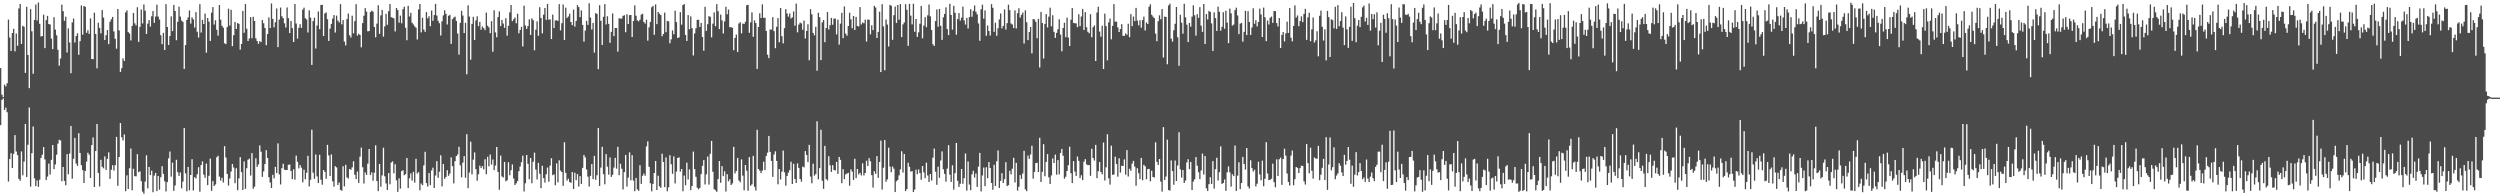 <svg xmlns="http://www.w3.org/2000/svg" width="1920" height="150"><path d="M0 52.252h1v43.874H0zM1 72.645h1v4.109H1zM2 74.550h1v1.000H2zM3 64.980h1v19.520H3zM4 66.373h1v16.305H4zM5 63.882h1v22.345H5zM6 14.991h1v124.416H6zM7 28.803h1v93.385H7zM8 39.175h1v78.503H8zM9 25.359h1v103.735H9zM10 22.095h1v96.076H10zM11 39.440h1v64.340H11zM12 25.706h1v90.695H12zM13 35.148h1v83.997H13zM14 6.478h1v130.885H14zM15 3.119h1v135.697H15zM16 33.750h1v82.560H16zM17 19.824h1v114.841H17zM18 20.605h1v103.514H18zM19 55.960h1v39.202H19zM20 5.235h1v130.708H20zM21 42.205h1v68.968H21zM22 67.703h1v14.858H22zM23 7.000h1v136.285H23zM24 24.087h1v93.554H24zM25 56.642h1v40.459H25zM26 15.352h1v121.585H26zM27 3.489h1v139.448H27zM28 15.707h1v122.911H28zM29 1.967h1v141.535H29zM30 18.271h1v119.721H30zM31 28.019h1v93.267H31zM32 27.703h1v91.135H32zM33 11.270h1v101.694H33zM34 36.968h1v85.508H34zM35 15.462h1v122.854H35zM36 12.178h1v123.433H36zM37 18.444h1v107.186H37zM38 18.853h1v115.185H38zM39 29.664h1v93.064H39zM40 37.719h1v73.686H40zM41 13.186h1v116.724H41zM42 22.753h1v103.533H42zM43 27.140h1v91.670H43zM44 38.254h1v72.068H44zM45 50.421h1v56.949H45zM46 44.946h1v62.956H46zM47 3.544h1v135.660H47zM48 8.622h1v119.589H48zM49 16.000h1v122.934H49zM50 12.832h1v129.461H50zM51 40.279h1v78.080H51zM52 21.792h1v112.055H52zM53 32.608h1v85.348H53zM54 56.213h1v40.498H54zM55 17.207h1v120.023H55zM56 14.212h1v107.688H56zM57 32.655h1v73.218H57zM58 27.707h1v97.928H58zM59 25.591h1v101.784H59zM60 42.078h1v60.217H60zM61 31.651h1v85.876H61zM62 4.131h1v122.718H62zM63 26.602h1v104.019H63zM64 4.589h1v135.932H64zM65 5.244h1v126.065H65zM66 25.203h1v98.894H66zM67 23.213h1v94.072H67zM68 26.029h1v92.810H68zM69 14.139h1v122.508H69zM70 45.288h1v66.154H70zM71 45.423h1v60.147H71zM72 9.731h1v133.892H72zM73 26.133h1v89.911H73zM74 52.462h1v42.752H74zM75 17.443h1v115.363H75zM76 21.422h1v121.714H76zM77 25.639h1v97.074H77zM78 7.709h1v120.377H78zM79 13.465h1v115.802H79zM80 30.741h1v89.376H80zM81 27.022h1v103.439H81zM82 23.037h1v98.939H82zM83 33.908h1v83.077H83zM84 16.696h1v120.673H84zM85 14.727h1v115.635H85zM86 13.019h1v113.861H86zM87 24.168h1v106.811H87zM88 29.779h1v97.055H88zM89 37.377h1v67.734H89zM90 6.918h1v135.790H90zM91 23.326h1v97.282H91zM92 55.257h1v39.246H92zM93 52.383h1v53.016H93zM94 44.807h1v63.023H94zM95 46.797h1v56.474H95zM96 9.515h1v137.339H96zM97 7.978h1v126.660H97zM98 24.660h1v120.505H98zM99 25.758h1v103.467H99zM100 31.075h1v82.975H100zM101 19.847h1v126.285H101zM102 9.919h1v119.720H102zM103 17.930h1v117.381H103zM104 19.528h1v115.895H104zM105 5.556h1v112.846H105zM106 32.155h1v100.074H106zM107 20.622h1v110.975H107zM108 7.285h1v131.833H108zM109 18.001h1v129.164H109zM110 3.435h1v145.333H110zM111 8.186h1v131.289H111zM112 26.043h1v93.277H112zM113 18.180h1v126.442H113zM114 15.435h1v112.776H114zM115 20.434h1v114.041H115zM116 12.531h1v118.561H116zM117 8.517h1v139.129H117zM118 17.491h1v117.353H118zM119 12.721h1v120.074H119zM120 3.570h1v143.195H120zM121 12.765h1v122.410H121zM122 14.982h1v130.707H122zM123 27.084h1v109.072H123zM124 33.962h1v93.679H124zM125 25.240h1v108.300H125zM126 38.411h1v100.829H126zM127 3.155h1v143.889H127zM128 20.751h1v119.109H128zM129 34.526h1v87.097H129zM130 27.705h1v88.658H130zM131 12.588h1v123.081H131zM132 23.929h1v100.980H132zM133 3.788h1v142.796H133zM134 8.445h1v133.970H134zM135 30.878h1v91.862H135zM136 16.743h1v115.439H136zM137 5.099h1v129.992H137zM138 12.772h1v119.668H138zM139 15.791h1v128.887H139zM140 16.793h1v122.671H140zM141 52.942h1v45.332H141zM142 34.622h1v98.508H142zM143 15.347h1v131.550H143zM144 13.416h1v114.769H144zM145 8.035h1v138.157H145zM146 18.150h1v116.272H146zM147 13.292h1v108.959H147zM148 14.826h1v131.458H148zM149 21.158h1v114.930H149zM150 9.366h1v127.652H150zM151 24.387h1v109.450H151zM152 28.834h1v99.588H152zM153 3.227h1v144.041H153zM154 25.009h1v101.785H154zM155 15.260h1v108.679H155zM156 18.425h1v115.710H156zM157 10.454h1v126.093H157zM158 40.474h1v85.184H158zM159 13.807h1v128.384H159zM160 16.617h1v118.403H160zM161 31.432h1v90.375H161zM162 9.711h1v136.820H162zM163 5.421h1v133.697H163zM164 18.854h1v123.997H164zM165 15.567h1v126.087H165zM166 22.879h1v97.907H166zM167 27.400h1v92.239H167zM168 3.859h1v131.753H168zM169 15.114h1v123.513H169zM170 19.766h1v116.807H170zM171 21.255h1v118.923H171zM172 33.203h1v79.070H172zM173 33.834h1v87.098H173zM174 20.774h1v112.800H174zM175 6.651h1v135.864H175zM176 19.601h1v117.461H176zM177 7.530h1v124.181H177zM178 35.412h1v90.554H178zM179 27.058h1v101.626H179zM180 16.849h1v123.854H180zM181 22.281h1v106.934H181zM182 17.720h1v128.336H182zM183 18.332h1v118.695H183zM184 38.085h1v82.593H184zM185 33.763h1v98.431H185zM186 8.416h1v137.461H186zM187 25.162h1v98.790H187zM188 3.099h1v141.920H188zM189 22.069h1v107.147H189zM190 31.512h1v91.239H190zM191 29.535h1v92.340H191zM192 13.185h1v121.616H192zM193 29.332h1v88.209H193zM194 12.894h1v132.071H194zM195 16.152h1v127.208H195zM196 29.427h1v92.176H196zM197 31.480h1v96.676H197zM198 33.696h1v92.585H198zM199 31.585h1v80.128H199zM200 32.341h1v84.188H200zM201 15.436h1v120.376H201zM202 17.850h1v113.803H202zM203 21.478h1v104.539H203zM204 34.722h1v80.611H204zM205 26.137h1v95.187H205zM206 13.372h1v122.700H206zM207 21.551h1v118.559H207zM208 2.678h1v141.691H208zM209 14.488h1v119.777H209zM210 21.010h1v116.002H210zM211 17.036h1v111.093H211zM212 6.525h1v126.377H212zM213 36.201h1v73.946H213zM214 15.076h1v118.884H214zM215 5.809h1v135.876H215zM216 12.482h1v116.696H216zM217 13.965h1v111.785H217zM218 17.906h1v112.369H218zM219 21.149h1v109.523H219zM220 5.730h1v124.837H220zM221 13.980h1v112.584H221zM222 25.407h1v100.889H222zM223 16.080h1v115.236H223zM224 21.583h1v115.986H224zM225 32.234h1v97.793H225zM226 3.060h1v134.915H226zM227 18.084h1v101.403H227zM228 29.665h1v94.616H228zM229 21.376h1v107.943H229zM230 18.580h1v108.264H230zM231 21.407h1v107.351H231zM232 7.449h1v132.571H232zM233 5.890h1v124.452H233zM234 14.047h1v123.612H234zM235 15.026h1v117.637H235zM236 24.910h1v94.726H236zM237 7.933h1v135.251H237zM238 13.519h1v124.572H238zM239 49.850h1v49.788H239zM240 16.194h1v116.441H240zM241 13.553h1v123.743H241zM242 37.299h1v81.348H242zM243 19.588h1v115.865H243zM244 8.809h1v131.786H244zM245 22.433h1v96.468H245zM246 3.802h1v134.232H246zM247 3.750h1v138.129H247zM248 27.605h1v102.930H248zM249 10.282h1v121.687H249zM250 9.568h1v127.737H250zM251 14.756h1v96.516H251zM252 31.453h1v87.909H252zM253 21.965h1v113.232H253zM254 18.307h1v100.314H254zM255 14.289h1v124.981H255zM256 11.548h1v131.782H256zM257 24.971h1v102.658H257zM258 11.964h1v116.617H258zM259 15.822h1v126.288H259zM260 17.240h1v122.947H260zM261 3.166h1v142.638H261zM262 18.704h1v127.794H262zM263 15.401h1v112.275H263zM264 31.948h1v111.205H264zM265 34.888h1v91.680H265zM266 14.635h1v121.591H266zM267 10.383h1v126.761H267zM268 27.062h1v102.713H268zM269 28.780h1v101.651H269zM270 12.014h1v116.541H270zM271 25.590h1v98.303H271zM272 16.220h1v118.031H272zM273 3.206h1v134.364H273zM274 27.336h1v104.450H274zM275 25.913h1v114.574H275zM276 26.821h1v93.554H276zM277 36.371h1v76.988H277zM278 17.755h1v110.693H278zM279 12.098h1v128.876H279zM280 6.268h1v126.164H280zM281 8.926h1v125.412H281zM282 24.085h1v101.610H282zM283 23.877h1v90.563H283zM284 9.299h1v125.131H284zM285 8.217h1v124.192H285zM286 8.935h1v129.863H286zM287 20.754h1v111.887H287zM288 28.634h1v82.968H288zM289 18.106h1v120.947H289zM290 4.027h1v142.746H290zM291 26.073h1v99.855H291zM292 11.801h1v131.600H292zM293 7.645h1v127.079H293zM294 28.123h1v85.325H294zM295 20.286h1v115.111H295zM296 10.645h1v130.257H296zM297 19.036h1v126.836H297zM298 8.556h1v124.336H298zM299 3.044h1v138.525H299zM300 13.191h1v111.621H300zM301 13.572h1v110.402H301zM302 14.138h1v118.936H302zM303 24.155h1v102.003H303zM304 6.082h1v132.411H304zM305 7.733h1v139.635H305zM306 17.427h1v119.564H306zM307 11.978h1v132.891H307zM308 17.854h1v113.556H308zM309 7.045h1v123.741H309zM310 5.132h1v129.459H310zM311 21.285h1v112.467H311zM312 30.946h1v90.397H312zM313 4.430h1v140.079H313zM314 12.651h1v124.309H314zM315 9.817h1v123.400H315zM316 17.428h1v121.251H316zM317 18.795h1v113.190H317zM318 20.205h1v120.022H318zM319 21.297h1v100.671H319zM320 30.286h1v102.947H320zM321 7.220h1v125.041H321zM322 3.076h1v143.076H322zM323 24.883h1v116.083H323zM324 13.635h1v128.581H324zM325 22.669h1v104.335H325zM326 24.496h1v92.081H326zM327 9.252h1v131.400H327zM328 14.113h1v129.154H328zM329 12.514h1v120.396H329zM330 20.127h1v122.007H330zM331 8.104h1v122.819H331zM332 15.911h1v112.858H332zM333 11.562h1v132.820H333zM334 2.987h1v131.816H334zM335 11.944h1v111.832H335zM336 15.946h1v120.609H336zM337 17.815h1v114.067H337zM338 27.290h1v92.005H338zM339 16.313h1v126.857H339zM340 11.846h1v114.052H340zM341 7.881h1v129.421H341zM342 10.657h1v125.235H342zM343 18.783h1v111.944H343zM344 12.154h1v122.847H344zM345 11.399h1v121.913H345zM346 33.687h1v87.191H346zM347 14.733h1v112.877H347zM348 13.504h1v127.369H348zM349 12.726h1v111.070H349zM350 16.078h1v103.777H350zM351 25.731h1v92.904H351zM352 41.959h1v70.801H352zM353 17.514h1v109.407H353zM354 8.309h1v127.903H354zM355 11.934h1v112.920H355zM356 25.378h1v94.515H356zM357 17.502h1v118.983H357zM358 57.055h1v46.008H358zM359 4.110h1v140.450H359zM360 12.770h1v119.740H360zM361 45.843h1v62.976H361zM362 18.319h1v115.634H362zM363 12.886h1v109.746H363zM364 30.691h1v86.420H364zM365 15.642h1v114.295H365zM366 12.561h1v126.200H366zM367 20.094h1v113.724H367zM368 16.862h1v110.358H368zM369 22.842h1v106.213H369zM370 20.347h1v107.175H370zM371 21.575h1v108.521H371zM372 23.166h1v99.150H372zM373 9.694h1v124.018H373zM374 19.755h1v100.684H374zM375 21.060h1v106.681H375zM376 25.488h1v93.168H376zM377 16.279h1v110.110H377zM378 39.723h1v82.735H378zM379 7.899h1v122.753H379zM380 24.863h1v102.278H380zM381 28.601h1v84.270H381zM382 13.115h1v118.941H382zM383 8.768h1v136.936H383zM384 20.049h1v99.436H384zM385 15.286h1v120.220H385zM386 18.084h1v118.195H386zM387 21.405h1v102.975H387zM388 13.963h1v125.262H388zM389 27.375h1v111.124H389zM390 19.877h1v104.718H390zM391 9.495h1v125.132H391zM392 3.817h1v126.935H392zM393 16.248h1v110.041H393zM394 14.805h1v122.325H394zM395 13.492h1v128.602H395zM396 17.845h1v122.952H396zM397 10.533h1v128.505H397zM398 25.550h1v105.932H398zM399 23.012h1v104.892H399zM400 20.581h1v103.971H400zM401 35.685h1v83.883H401zM402 4.342h1v142.707H402zM403 19.535h1v121.205H403zM404 22.175h1v96.888H404zM405 20.016h1v105.761H405zM406 14.839h1v122.830H406zM407 26.813h1v94.550H407zM408 14.091h1v126.650H408zM409 15.538h1v108.730H409zM410 38.627h1v78.610H410zM411 22.763h1v107.481H411zM412 16.414h1v121.429H412zM413 27.515h1v97.543H413zM414 5.504h1v127.942H414zM415 13.773h1v130.739H415zM416 25.640h1v101.718H416zM417 11.259h1v125.552H417zM418 6.105h1v134.141H418zM419 15.272h1v118.567H419zM420 3.020h1v125.655H420zM421 15.115h1v124.475H421zM422 14.834h1v112.362H422zM423 29.983h1v91.584H423zM424 11.199h1v123.360H424zM425 21.539h1v112.409H425zM426 15.760h1v126.449H426zM427 15.509h1v109.983H427zM428 16.071h1v123.984H428zM429 3.154h1v119.998H429zM430 23.317h1v107.642H430zM431 17.821h1v114.339H431zM432 3.406h1v139.346H432zM433 30.691h1v78.551H433zM434 5.888h1v126.845H434zM435 13.751h1v124.930H435zM436 12.659h1v124.534H436zM437 10.499h1v129.268H437zM438 16.902h1v123.516H438zM439 19.283h1v112.854H439zM440 7.370h1v137.793H440zM441 20.442h1v112.199H441zM442 16.023h1v122.368H442zM443 3.923h1v129.822H443zM444 5.475h1v137.797H444zM445 13.136h1v122.127H445zM446 8.011h1v133.229H446zM447 19.115h1v109.809H447zM448 31.990h1v86.995H448zM449 23.456h1v97.428H449zM450 16.027h1v114.178H450zM451 19.098h1v116.588H451zM452 2.522h1v140.711H452zM453 13.482h1v121.602H453zM454 22.659h1v103.397H454zM455 17.611h1v119.958H455zM456 40.378h1v79.352H456zM457 10.069h1v127.996H457zM458 10.682h1v123.922H458zM459 53.093h1v45.256H459zM460 4.012h1v138.780H460zM461 15.967h1v112.774H461zM462 34.569h1v78.161H462zM463 12.878h1v120.905H463zM464 3.166h1v138.400H464zM465 18.770h1v99.582H465zM466 12.478h1v115.532H466zM467 18.313h1v115.814H467zM468 32.855h1v88.089H468zM469 24.422h1v111.409H469zM470 10.330h1v123.926H470zM471 27.771h1v100.963H471zM472 21.447h1v99.810H472zM473 21.534h1v108.020H473zM474 39.635h1v73.104H474zM475 13.996h1v120.571H475zM476 14.318h1v111.440H476zM477 14.210h1v115.387H477zM478 12.168h1v133.324H478zM479 11.664h1v120.542H479zM480 24.719h1v94.248H480zM481 10.959h1v132.305H481zM482 18.508h1v117.950H482zM483 11.602h1v105.456H483zM484 11.511h1v126.988H484zM485 28.423h1v90.760H485zM486 16.140h1v122.537H486zM487 4.140h1v142.725H487zM488 12.086h1v124.542H488zM489 15.642h1v129.808H489zM490 16.364h1v130.232H490zM491 15.106h1v111.770H491zM492 11.213h1v130.018H492zM493 10.558h1v124.439H493zM494 16.816h1v116.511H494zM495 18.127h1v116.849H495zM496 15.119h1v97.295H496zM497 31.226h1v77.343H497zM498 20.957h1v107.149H498zM499 16.782h1v123.974H499zM500 5.594h1v141.365H500zM501 4.451h1v136.798H501zM502 26.705h1v106.173H502zM503 3.354h1v120.281H503zM504 18.524h1v127.414H504zM505 9.191h1v125.757H505zM506 10.491h1v132.611H506zM507 11.589h1v132.629H507zM508 27.858h1v90.231H508zM509 26.113h1v98.325H509zM510 9.663h1v134.078H510zM511 24.740h1v96.147H511zM512 16.041h1v130.848H512zM513 16.423h1v127.458H513zM514 33.205h1v86.007H514zM515 30.214h1v95.909H515zM516 23.332h1v110.170H516zM517 26.303h1v93.798H517zM518 8.172h1v132.733H518zM519 16.985h1v114.763H519zM520 29.200h1v92.139H520zM521 28.686h1v92.161H521zM522 9.322h1v122.479H522zM523 18.932h1v110.842H523zM524 3.818h1v143.066H524zM525 3.123h1v131.662H525zM526 26.809h1v115.484H526zM527 31.445h1v93.466H527zM528 11.556h1v126.288H528zM529 22.442h1v107.648H529zM530 12.576h1v133.458H530zM531 21.650h1v121.242H531zM532 42.620h1v73.806H532zM533 25.724h1v104.106H533zM534 21.725h1v114.059H534zM535 15.242h1v128.886H535zM536 15.178h1v130.212H536zM537 20.677h1v123.623H537zM538 17.680h1v116.036H538zM539 28.352h1v99.052H539zM540 38.939h1v84.051H540zM541 5.239h1v136.443H541zM542 23.742h1v110.139H542zM543 18.598h1v101.643H543zM544 12.366h1v129.407H544zM545 12.889h1v105.209H545zM546 28.660h1v79.552H546zM547 18.185h1v113.744H547zM548 9.545h1v135.722H548zM549 20.132h1v126.068H549zM550 3.153h1v144.131H550zM551 8.611h1v128.987H551zM552 22.299h1v101.403H552zM553 11.228h1v129.143H553zM554 15.685h1v111.884H554zM555 25.708h1v109.543H555zM556 16.442h1v115.158H556zM557 5.240h1v141.879H557zM558 10.973h1v122.798H558zM559 7.339h1v131.929H559zM560 20.840h1v116.850H560zM561 20.878h1v121.197H561zM562 21.347h1v119.520H562zM563 38.553h1v74.247H563zM564 29.144h1v104.092H564zM565 26.546h1v104.805H565zM566 39.886h1v81.421H566zM567 18.067h1v120.529H567zM568 17.041h1v122.954H568zM569 25.662h1v96.780H569zM570 18.092h1v116.778H570zM571 18.462h1v127.676H571zM572 16.702h1v110.038H572zM573 4.008h1v127.118H573zM574 3.730h1v142.731H574zM575 25.174h1v95.520H575zM576 17.225h1v125.382H576zM577 9.486h1v132.075H577zM578 28.239h1v91.485H578zM579 15.678h1v127.761H579zM580 17.691h1v128.702H580zM581 52.965h1v46.652H581zM582 20.760h1v109.014H582zM583 10.250h1v120.848H583zM584 13.822h1v119.123H584zM585 3.329h1v127.642H585zM586 13.659h1v110.554H586zM587 13.687h1v116.918H587zM588 23.775h1v95.968H588zM589 41.963h1v75.300H589zM590 44.656h1v59.757H590zM591 22.660h1v94.006H591zM592 22.722h1v100.869H592zM593 13.166h1v122.659H593zM594 23.897h1v94.742H594zM595 37.013h1v79.187H595zM596 20.590h1v102.994H596zM597 13.878h1v127.684H597zM598 32.440h1v97.364H598zM599 6.210h1v131.617H599zM600 27.786h1v103.989H600zM601 33.257h1v82.419H601zM602 21.625h1v110.654H602zM603 6.989h1v135.618H603zM604 10.363h1v124.774H604zM605 12.802h1v119.822H605zM606 10.321h1v120.352H606zM607 14.210h1v109.976H607zM608 13.321h1v127.987H608zM609 8.784h1v117.019H609zM610 19.696h1v117.761H610zM611 2.759h1v137.768H611zM612 24.850h1v100.632H612zM613 18.903h1v110.089H613zM614 17.347h1v120.109H614zM615 17.945h1v121.548H615zM616 22.851h1v105.111H616zM617 15.802h1v112.755H617zM618 29.548h1v86.508H618zM619 23.760h1v95.219H619zM620 18.621h1v105.876H620zM621 46.294h1v64.965H621zM622 7.047h1v128.524H622zM623 10.994h1v129.765H623zM624 25.305h1v100.391H624zM625 27.115h1v107.793H625zM626 20.579h1v113.114H626zM627 54.316h1v38.793H627zM628 9.846h1v127.828H628zM629 13.189h1v115.925H629zM630 46.204h1v53.440H630zM631 17.223h1v121.600H631zM632 15.409h1v129.621H632zM633 32.410h1v79.592H633zM634 21.495h1v116.014H634zM635 9.259h1v129.301H635zM636 22.699h1v97.292H636zM637 19.333h1v107.570H637zM638 13.716h1v118.256H638zM639 19.005h1v107.884H639zM640 14.287h1v116.249H640zM641 14.269h1v116.664H641zM642 26.440h1v97.928H642zM643 15.119h1v118.434H643zM644 34.255h1v86.290H644zM645 18.173h1v104.595H645zM646 9.834h1v130.869H646zM647 29.309h1v100.652H647zM648 4.981h1v132.592H648zM649 25.799h1v108.091H649zM650 27.443h1v105.844H650zM651 19.957h1v112.751H651zM652 9.787h1v132.876H652zM653 14.850h1v115.224H653zM654 21.654h1v110.193H654zM655 12.220h1v125.983H655zM656 23.044h1v98.924H656zM657 12.956h1v123.875H657zM658 19.948h1v109.839H658zM659 20.317h1v113.666H659zM660 5.421h1v127.298H660zM661 18.789h1v115.968H661zM662 17.265h1v108.193H662zM663 17.925h1v116.808H663zM664 15.101h1v117.755H664zM665 31.874h1v91.544H665zM666 15.015h1v112.541H666zM667 15.175h1v106.254H667zM668 26.359h1v97.555H668zM669 19.401h1v115.169H669zM670 23.117h1v120.936H670zM671 4.512h1v127.039H671zM672 5.810h1v127.684H672zM673 29.176h1v90.759H673zM674 24.523h1v112.009H674zM675 8.954h1v115.456H675zM676 55.357h1v52.622H676zM677 3.218h1v142.325H677zM678 20.269h1v108.539H678zM679 53.967h1v53.603H679zM680 15.017h1v124.600H680zM681 18.919h1v118.884H681zM682 35.694h1v77.718H682zM683 3.713h1v124.274H683zM684 4.419h1v127.838H684zM685 30.577h1v97.313H685zM686 11.682h1v117.852H686zM687 5.076h1v142.411H687zM688 17.614h1v121.600H688zM689 3.856h1v134.342H689zM690 15.134h1v119.571H690zM691 3.167h1v126.945H691zM692 28.486h1v87.677H692zM693 18.763h1v113.721H693zM694 17.188h1v101.108H694zM695 3.248h1v143.477H695zM696 7.524h1v137.726H696zM697 35.189h1v89.784H697zM698 2.993h1v125.125H698zM699 12.031h1v119.778H699zM700 18.732h1v112.711H700zM701 2.922h1v144.601H701zM702 24.426h1v121.134H702zM703 14.588h1v115.703H703zM704 28.361h1v105.439H704zM705 24.844h1v105.297H705zM706 18.215h1v114.719H706zM707 4.558h1v133.465H707zM708 29.429h1v98.067H708zM709 19.674h1v112.752H709zM710 13.173h1v123.681H710zM711 20.889h1v104.027H711zM712 11.797h1v122.986H712zM713 3.502h1v136.256H713zM714 12.526h1v121.112H714zM715 23.111h1v115.528H715zM716 34.062h1v87.012H716zM717 35.282h1v78.816H717zM718 16.195h1v115.660H718zM719 7.286h1v134.642H719zM720 20.543h1v107.460H720zM721 6.836h1v129.691H721zM722 19.807h1v103.416H722zM723 30.596h1v85.702H723zM724 13.332h1v116.663H724zM725 10.687h1v122.851H725zM726 5.686h1v133.829H726zM727 22.299h1v107.185H727zM728 26.933h1v84.547H728zM729 2.947h1v131.186H729zM730 11.455h1v128.279H730zM731 22.735h1v104.177H731zM732 4.461h1v141.162H732zM733 9.830h1v123.193H733zM734 26.678h1v83.169H734zM735 14.658h1v124.180H735zM736 10.023h1v133.523H736zM737 15.841h1v125.274H737zM738 13.515h1v116.296H738zM739 5.085h1v136.016H739zM740 15.657h1v121.130H740zM741 18.889h1v98.993H741zM742 13.699h1v132.695H742zM743 21.840h1v102.185H743zM744 13.085h1v128.654H744zM745 7.078h1v139.026H745zM746 12.870h1v121.073H746zM747 8.325h1v122.841H747zM748 4.235h1v132.177H748zM749 9.007h1v124.213H749zM750 11.026h1v132.505H750zM751 18.037h1v109.967H751zM752 31.342h1v86.052H752zM753 7.191h1v139.862H753zM754 3.656h1v131.103H754zM755 14.319h1v114.359H755zM756 7.978h1v135.047H756zM757 27.500h1v100.942H757zM758 19.552h1v117.281H758zM759 23.790h1v100.621H759zM760 27.268h1v101.786H760zM761 3.159h1v137.375H761zM762 5.971h1v139.727H762zM763 24.467h1v102.106H763zM764 17.483h1v125.384H764zM765 27.432h1v96.485H765zM766 21.683h1v93.861H766zM767 14.910h1v129.480H767zM768 10.350h1v128.572H768zM769 21.754h1v111.255H769zM770 19.885h1v120.650H770zM771 7.286h1v130.271H771zM772 22.661h1v101.917H772zM773 17.786h1v125.101H773zM774 3.582h1v138.579H774zM775 7.789h1v123.382H775zM776 18.075h1v115.879H776zM777 18.815h1v110.792H777zM778 21.482h1v99.684H778zM779 7.935h1v132.202H779zM780 21.883h1v103.213H780zM781 10.124h1v136.278H781zM782 6.362h1v137.107H782zM783 13.527h1v120.981H783zM784 11.376h1v126.022H784zM785 9.637h1v123.631H785zM786 33.418h1v82.408H786zM787 7.890h1v137.558H787zM788 17.043h1v129.799H788zM789 30.816h1v88.663H789zM790 24.623h1v97.393H790zM791 20.729h1v97.886H791zM792 41.028h1v70.903H792zM793 14.657h1v122.546H793zM794 14.927h1v117.057H794zM795 16.758h1v108.550H795zM796 29.388h1v95.638H796zM797 14.499h1v117.658H797zM798 51.795h1v54.060H798zM799 9.092h1v130.697H799zM800 17.679h1v114.278H800zM801 44.955h1v65.771H801zM802 18.374h1v117.016H802zM803 10.785h1v113.559H803zM804 21.101h1v97.268H804zM805 12.812h1v123.403H805zM806 5.889h1v135.447H806zM807 20.242h1v114.445H807zM808 11.719h1v109.976H808zM809 24.427h1v100.774H809zM810 29.068h1v89.683H810zM811 25.263h1v108.886H811zM812 22.482h1v100.507H812zM813 14.820h1v119.120H813zM814 26.514h1v90.986H814zM815 39.355h1v75.047H815zM816 21.516h1v98.075H816zM817 17.444h1v119.798H817zM818 28.531h1v107.179H818zM819 13.521h1v117.807H819zM820 28.810h1v98.039H820zM821 35.352h1v77.339H821zM822 15.147h1v117.933H822zM823 6.204h1v134.394H823zM824 17.586h1v106.142H824zM825 17.858h1v113.916H825zM826 17.986h1v117.064H826zM827 20.877h1v99.355H827zM828 10.942h1v112.601H828zM829 20.068h1v116.738H829zM830 12.664h1v121.940H830zM831 6.822h1v131.511H831zM832 23.024h1v101.173H832zM833 9.316h1v112.895H833zM834 20.929h1v105.341H834zM835 24.418h1v102.457H835zM836 25.531h1v101.243H836zM837 10.916h1v124.092H837zM838 28.616h1v85.653H838zM839 20.903h1v100.470H839zM840 19.507h1v103.810H840zM841 46.831h1v64.411H841zM842 9.608h1v127.243H842zM843 5.135h1v126.405H843zM844 24.202h1v100.221H844zM845 28.203h1v103.858H845zM846 19.764h1v114.052H846zM847 52.998h1v56.474H847zM848 10.439h1v128.225H848zM849 20.095h1v108.377H849zM850 46.342h1v56.764H850zM851 17.159h1v119.785H851zM852 14.158h1v127.630H852zM853 30.222h1v81.676H853zM854 19.882h1v114.405H854zM855 3.160h1v130.823H855zM856 16.641h1v103.692H856zM857 16.589h1v109.318H857zM858 21.049h1v114.643H858zM859 24.596h1v96.972H859zM860 22.293h1v110.253H860zM861 18.583h1v108.687H861zM862 27.473h1v100.020H862zM863 27.551h1v94.865H863zM864 25.663h1v108.483H864zM865 26.660h1v88.651H865zM866 18.218h1v117.355H866zM867 28.539h1v101.054H867zM868 10.849h1v120.293H868zM869 20.082h1v105.565H869zM870 12.684h1v110.875H870zM871 16.249h1v111.691H871zM872 6.019h1v136.631H872zM873 15.802h1v113.446H873zM874 19.484h1v113.549H874zM875 15.542h1v122.021H875zM876 21.271h1v100.026H876zM877 15.418h1v123.062H877zM878 12.758h1v113.884H878zM879 23.397h1v104.329H879zM880 17.195h1v120.469H880zM881 18.413h1v111.480H881zM882 5.185h1v124.487H882zM883 3.255h1v135.949H883zM884 11.295h1v119.853H884zM885 12.772h1v123.167H885zM886 13.932h1v122.386H886zM887 25.820h1v83.513H887zM888 31.650h1v92.648H888zM889 16.292h1v110.360H889zM890 11.758h1v110.368H890zM891 14.816h1v124.657H891zM892 6.974h1v140.165H892zM893 44.162h1v53.470H893zM894 12.746h1v125.509H894zM895 12.988h1v122.572H895zM896 49.373h1v57.892H896zM897 4.182h1v141.846H897zM898 2.840h1v143.477H898zM899 29.698h1v93.501H899zM900 31.934h1v99.439H900zM901 23.232h1v118.668H901zM902 18.222h1v105.077H902zM903 5.392h1v133.638H903zM904 28.656h1v98.444H904zM905 50.460h1v51.109H905zM906 11.341h1v118.755H906zM907 17.405h1v118.998H907zM908 25.870h1v104.687H908zM909 2.918h1v137.640H909zM910 13.329h1v125.334H910zM911 18.958h1v105.783H911zM912 32.303h1v89.942H912zM913 17.663h1v112.231H913zM914 20.505h1v103.887H914zM915 12.768h1v133.150H915zM916 4.093h1v135.350H916zM917 11.715h1v126.000H917zM918 27.328h1v93.311H918zM919 10.900h1v116.402H919zM920 13.714h1v118.596H920zM921 5.489h1v132.050H921zM922 19.711h1v111.204H922zM923 24.468h1v93.492H923zM924 3.088h1v130.956H924zM925 33.864h1v85.999H925zM926 10.801h1v133.769H926zM927 14.962h1v131.680H927zM928 8.403h1v133.076H928zM929 9.184h1v126.900H929zM930 17.942h1v123.336H930zM931 39.184h1v84.562H931zM932 9.479h1v135.358H932zM933 13.896h1v116.071H933zM934 23.753h1v97.381H934zM935 5.075h1v133.566H935zM936 9.029h1v123.198H936zM937 23.571h1v88.886H937zM938 20.597h1v120.663H938zM939 9.387h1v131.146H939zM940 22.084h1v115.768H940zM941 8.246h1v138.324H941zM942 17.341h1v115.005H942zM943 33.137h1v94.669H943zM944 6.616h1v125.773H944zM945 10.257h1v133.085H945zM946 19.713h1v114.162H946zM947 18.883h1v116.405H947zM948 7.797h1v103.988H948zM949 5.908h1v140.726H949zM950 11.874h1v123.041H950zM951 26.229h1v98.367H951zM952 18.200h1v127.124H952zM953 17.576h1v123.032H953zM954 31.988h1v88.547H954zM955 24.490h1v101.511H955zM956 8.310h1v121.963H956zM957 26.926h1v86.780H957zM958 8.623h1v134.524H958zM959 16.904h1v127.863H959zM960 26.831h1v96.291H960zM961 21.088h1v107.987H961zM962 6.324h1v125.407H962zM963 18.290h1v112.044H963zM964 15.496h1v127.695H964zM965 20.293h1v120.797H965zM966 16.868h1v107.366H966zM967 6.601h1v127.410H967zM968 11.119h1v127.355H968zM969 28.417h1v94.985H969zM970 5.851h1v137.213H970zM971 13.248h1v124.024H971zM972 31.583h1v77.649H972zM973 15.754h1v117.485H973zM974 18.802h1v119.522H974zM975 13.637h1v124.423H975zM976 12.696h1v124.567H976zM977 17.552h1v108.144H977zM978 8.452h1v131.454H978zM979 8.568h1v135.303H979zM980 17.700h1v104.737H980zM981 20.317h1v114.861H981zM982 13.879h1v108.459H982zM983 36.867h1v84.161H983zM984 26.806h1v115.153H984zM985 24.628h1v97.523H985zM986 31.809h1v82.401H986zM987 25.663h1v93.881H987zM988 16.649h1v116.599H988zM989 25.310h1v114.418H989zM990 6.181h1v136.306H990zM991 28.928h1v90.548H991zM992 31.743h1v83.885H992zM993 19.895h1v122.365H993zM994 4.152h1v133.494H994zM995 13.519h1v114.740H995zM996 11.876h1v117.027H996zM997 20.141h1v112.739H997zM998 16.202h1v112.930H998zM999 12.518h1v114.757H999zM1000 17.005h1v110.386H1000zM1001 10.651h1v128.608H1001zM1002 6.783h1v134.920H1002zM1003 30.597h1v80.042H1003zM1004 13.303h1v111.960H1004zM1005 9.828h1v123.274H1005zM1006 31.635h1v81.803H1006zM1007 22.533h1v108.624H1007zM1008 13.395h1v123.813H1008zM1009 32.644h1v88.294H1009zM1010 30.978h1v90.749H1010zM1011 24.012h1v97.950H1011zM1012 43.260h1v68.788H1012zM1013 12.149h1v126.305H1013zM1014 8.167h1v125.957H1014zM1015 20.564h1v108.303H1015zM1016 31.120h1v90.901H1016zM1017 22.547h1v115.725H1017zM1018 46.405h1v58.907H1018zM1019 8.362h1v137.481H1019zM1020 13.158h1v113.207H1020zM1021 43.778h1v61.809H1021zM1022 14.857h1v115.979H1022zM1023 15.449h1v112.937H1023zM1024 21.770h1v91.444H1024zM1025 5.200h1v132.458H1025zM1026 22.219h1v112.609H1026zM1027 3.945h1v129.233H1027zM1028 20.181h1v105.151H1028zM1029 16.199h1v111.025H1029zM1030 9.390h1v123.021H1030zM1031 21.203h1v114.019H1031zM1032 34.631h1v84.290H1032zM1033 12.588h1v113.895H1033zM1034 22.518h1v101.070H1034zM1035 36.785h1v76.114H1035zM1036 20.647h1v102.016H1036zM1037 5.201h1v135.942H1037zM1038 31.406h1v95.755H1038zM1039 2.327h1v141.144H1039zM1040 13.993h1v120.137H1040zM1041 32.434h1v84.387H1041zM1042 19.731h1v115.039H1042zM1043 15.354h1v116.830H1043zM1044 20.815h1v104.476H1044zM1045 12.884h1v118.445H1045zM1046 5.696h1v131.957H1046zM1047 4.242h1v132.126H1047zM1048 16.555h1v123.192H1048zM1049 13.678h1v108.860H1049zM1050 19.157h1v117.982H1050zM1051 2.653h1v137.133H1051zM1052 23.478h1v112.192H1052zM1053 10.744h1v121.699H1053zM1054 14.745h1v122.091H1054zM1055 10.942h1v128.220H1055zM1056 21.161h1v107.062H1056zM1057 9.479h1v117.032H1057zM1058 34.798h1v81.661H1058zM1059 23.601h1v92.831H1059zM1060 17.493h1v114.813H1060zM1061 47.604h1v63.533H1061zM1062 11.266h1v127.834H1062zM1063 14.519h1v115.960H1063zM1064 25.159h1v99.456H1064zM1065 10.161h1v134.784H1065zM1066 14.052h1v110.166H1066zM1067 43.281h1v57.177H1067zM1068 3.241h1v138.894H1068zM1069 14.645h1v127.289H1069zM1070 52.622h1v47.553H1070zM1071 14.989h1v115.835H1071zM1072 19.684h1v120.121H1072zM1073 32.268h1v84.211H1073zM1074 5.764h1v124.430H1074zM1075 13.513h1v123.192H1075zM1076 17.586h1v108.245H1076zM1077 3.206h1v130.725H1077zM1078 3.305h1v137.300H1078zM1079 11.226h1v135.225H1079zM1080 11.513h1v124.464H1080zM1081 10.583h1v127.744H1081zM1082 12.744h1v107.848H1082zM1083 27.826h1v92.719H1083zM1084 32.476h1v83.463H1084zM1085 17.311h1v106.028H1085zM1086 6.115h1v140.866H1086zM1087 23.083h1v119.268H1087zM1088 14.703h1v121.650H1088zM1089 9.855h1v126.026H1089zM1090 16.715h1v113.922H1090zM1091 18.543h1v119.484H1091zM1092 5.992h1v141.321H1092zM1093 3.432h1v127.399H1093zM1094 15.307h1v130.950H1094zM1095 26.447h1v108.501H1095zM1096 38.471h1v80.602H1096zM1097 17.839h1v121.338H1097zM1098 12.581h1v117.497H1098zM1099 13.401h1v128.562H1099zM1100 23.217h1v107.971H1100zM1101 5.703h1v113.039H1101zM1102 23.153h1v100.805H1102zM1103 17.894h1v112.163H1103zM1104 10.409h1v122.175H1104zM1105 29.723h1v102.489H1105zM1106 25.687h1v112.635H1106zM1107 30.979h1v91.361H1107zM1108 36.913h1v79.070H1108zM1109 15.467h1v111.158H1109zM1110 19.079h1v104.538H1110zM1111 15.355h1v121.842H1111zM1112 3.789h1v142.469H1112zM1113 21.614h1v104.586H1113zM1114 29.709h1v96.460H1114zM1115 12.149h1v119.501H1115zM1116 32.822h1v84.686H1116zM1117 9.868h1v133.525H1117zM1118 18.549h1v114.221H1118zM1119 34.333h1v73.983H1119zM1120 23.412h1v108.891H1120zM1121 13.193h1v133.665H1121zM1122 25.779h1v99.729H1122zM1123 13.062h1v126.277H1123zM1124 9.341h1v126.504H1124zM1125 23.458h1v98.204H1125zM1126 24.732h1v109.201H1126zM1127 13.784h1v126.117H1127zM1128 17.867h1v119.254H1128zM1129 7.677h1v134.783H1129zM1130 8.612h1v138.076H1130zM1131 14.092h1v108.503H1131zM1132 10.792h1v111.194H1132zM1133 9.673h1v128.959H1133zM1134 20.088h1v105.501H1134zM1135 12.458h1v132.252H1135zM1136 5.708h1v141.157H1136zM1137 3.374h1v140.958H1137zM1138 8.915h1v126.916H1138zM1139 19.766h1v110.474H1139zM1140 16.031h1v114.828H1140zM1141 14.279h1v127.825H1141zM1142 23.474h1v98.476H1142zM1143 16.147h1v115.659H1143zM1144 5.842h1v140.580H1144zM1145 14.227h1v122.825H1145zM1146 3.208h1v133.167H1146zM1147 18.155h1v127.533H1147zM1148 22.382h1v112.806H1148zM1149 14.906h1v124.533H1149zM1150 33.914h1v86.097H1150zM1151 22.887h1v106.674H1151zM1152 12.438h1v129.060H1152zM1153 6.849h1v137.738H1153zM1154 13.679h1v119.048H1154zM1155 18.176h1v123.065H1155zM1156 26.987h1v100.851H1156zM1157 32.174h1v94.615H1157zM1158 16.730h1v121.325H1158zM1159 8.086h1v129.591H1159zM1160 14.364h1v123.725H1160zM1161 20.245h1v120.073H1161zM1162 11.099h1v127.231H1162zM1163 20.484h1v107.785H1163zM1164 11.026h1v129.939H1164zM1165 3.454h1v137.434H1165zM1166 2.255h1v145.122H1166zM1167 7.844h1v138.577H1167zM1168 21.721h1v108.113H1168zM1169 3.118h1v143.572H1169zM1170 3.427h1v142.377H1170zM1171 9.558h1v116.250H1171zM1172 9.127h1v137.857H1172zM1173 20.777h1v111.369H1173zM1174 53.842h1v48.398H1174zM1175 3.137h1v134.814H1175zM1176 3.032h1v134.590H1176zM1177 23.029h1v104.624H1177zM1178 13.281h1v121.124H1178zM1179 7.200h1v139.055H1179zM1180 22.522h1v119.661H1180zM1181 24.450h1v114.349H1181zM1182 13.034h1v107.504H1182zM1183 29.421h1v95.751H1183zM1184 2.983h1v143.625H1184zM1185 6.322h1v139.573H1185zM1186 21.234h1v106.219H1186zM1187 26.834h1v116.054H1187zM1188 15.043h1v121.344H1188zM1189 41.923h1v65.237H1189zM1190 2.460h1v143.868H1190zM1191 31.990h1v103.440H1191zM1192 33.073h1v90.907H1192zM1193 22.658h1v100.816H1193zM1194 14.932h1v119.315H1194zM1195 32.557h1v87.616H1195zM1196 14.578h1v120.774H1196zM1197 30.625h1v85.499H1197zM1198 11.693h1v128.703H1198zM1199 30.078h1v87.211H1199zM1200 21.224h1v96.554H1200zM1201 11.385h1v111.906H1201zM1202 21.310h1v109.854H1202zM1203 36.890h1v78.578H1203zM1204 8.573h1v127.125H1204zM1205 36.480h1v75.465H1205zM1206 45.538h1v61.086H1206zM1207 20.513h1v109.477H1207zM1208 15.880h1v108.922H1208zM1209 33.648h1v90.402H1209zM1210 17.158h1v114.904H1210zM1211 28.047h1v96.200H1211zM1212 43.374h1v62.028H1212zM1213 17.648h1v113.867H1213zM1214 10.852h1v127.807H1214zM1215 16.181h1v113.587H1215zM1216 26.723h1v102.658H1216zM1217 22.859h1v109.137H1217zM1218 27.646h1v92.782H1218zM1219 22.806h1v117.135H1219zM1220 5.901h1v114.364H1220zM1221 15.127h1v123.574H1221zM1222 19.836h1v109.665H1222zM1223 37.072h1v84.381H1223zM1224 16.657h1v105.935H1224zM1225 4.729h1v139.420H1225zM1226 21.464h1v98.816H1226zM1227 3.551h1v124.296H1227zM1228 14.999h1v116.770H1228zM1229 23.560h1v96.247H1229zM1230 29.610h1v90.684H1230zM1231 21.062h1v101.784H1231zM1232 42.710h1v70.196H1232zM1233 17.640h1v110.097H1233zM1234 2.551h1v139.599H1234zM1235 6.451h1v126.367H1235zM1236 20.058h1v107.148H1236zM1237 17.016h1v123.243H1237zM1238 47.885h1v55.140H1238zM1239 10.626h1v121.401H1239zM1240 10.695h1v124.309H1240zM1241 54.670h1v43.810H1241zM1242 6.487h1v130.399H1242zM1243 15.189h1v114.095H1243zM1244 24.635h1v94.636H1244zM1245 16.396h1v121.070H1245zM1246 21.649h1v122.064H1246zM1247 2.977h1v122.140H1247zM1248 31.379h1v87.744H1248zM1249 22.577h1v108.274H1249zM1250 17.908h1v108.658H1250zM1251 22.671h1v112.799H1251zM1252 30.927h1v91.478H1252zM1253 10.427h1v126.932H1253zM1254 37.543h1v73.504H1254zM1255 24.833h1v102.532H1255zM1256 21.063h1v100.884H1256zM1257 15.307h1v109.215H1257zM1258 38.282h1v78.636H1258zM1259 18.827h1v110.263H1259zM1260 14.416h1v116.910H1260zM1261 13.187h1v114.065H1261zM1262 18.474h1v114.821H1262zM1263 10.672h1v132.969H1263zM1264 18.440h1v99.720H1264zM1265 23.089h1v109.893H1265zM1266 25.690h1v98.830H1266zM1267 25.996h1v92.815H1267zM1268 17.751h1v118.812H1268zM1269 5.842h1v121.405H1269zM1270 18.687h1v104.763H1270zM1271 6.385h1v126.736H1271zM1272 7.902h1v120.847H1272zM1273 17.700h1v115.920H1273zM1274 3.296h1v131.788H1274zM1275 30.037h1v85.301H1275zM1276 27.596h1v78.346H1276zM1277 9.421h1v124.785H1277zM1278 30.481h1v85.162H1278zM1279 33.774h1v82.772H1279zM1280 26.162h1v93.621H1280zM1281 28.017h1v105.002H1281zM1282 19.971h1v115.688H1282zM1283 9.835h1v121.178H1283zM1284 21.190h1v99.840H1284zM1285 20.696h1v100.211H1285zM1286 19.087h1v121.242H1286zM1287 53.355h1v44.641H1287zM1288 3.352h1v142.391H1288zM1289 17.156h1v119.123H1289zM1290 47.305h1v56.908H1290zM1291 13.901h1v124.845H1291zM1292 11.497h1v116.211H1292zM1293 30.768h1v82.754H1293zM1294 16.129h1v117.508H1294zM1295 6.793h1v136.863H1295zM1296 17.768h1v107.660H1296zM1297 16.889h1v103.585H1297zM1298 7.958h1v122.599H1298zM1299 19.371h1v110.297H1299zM1300 18.627h1v114.055H1300zM1301 29.260h1v101.855H1301zM1302 10.050h1v117.869H1302zM1303 16.892h1v107.301H1303zM1304 41.789h1v73.894H1304zM1305 25.879h1v97.119H1305zM1306 14.801h1v123.284H1306zM1307 37.892h1v88.434H1307zM1308 14.511h1v123.559H1308zM1309 24.434h1v97.435H1309zM1310 19.654h1v120.047H1310zM1311 23.635h1v102.518H1311zM1312 3.811h1v134.817H1312zM1313 17.374h1v108.989H1313zM1314 21.567h1v109.408H1314zM1315 17.435h1v111.249H1315zM1316 17.877h1v102.344H1316zM1317 12.356h1v116.918H1317zM1318 13.618h1v119.752H1318zM1319 20.789h1v107.933H1319zM1320 5.268h1v138.172H1320zM1321 18.776h1v102.993H1321zM1322 24.452h1v100.612H1322zM1323 6.044h1v130.082H1323zM1324 22.311h1v112.752H1324zM1325 24.558h1v99.294H1325zM1326 28.397h1v103.994H1326zM1327 15.607h1v120.707H1327zM1328 24.532h1v109.218H1328zM1329 25.354h1v95.774H1329zM1330 17.360h1v116.100H1330zM1331 21.342h1v117.419H1331zM1332 7.834h1v135.633H1332zM1333 20.737h1v110.641H1333zM1334 16.841h1v114.931H1334zM1335 22.264h1v112.552H1335zM1336 53.919h1v38.305H1336zM1337 3.777h1v129.282H1337zM1338 16.217h1v118.245H1338zM1339 51.221h1v49.522H1339zM1340 6.924h1v138.422H1340zM1341 16.236h1v123.538H1341zM1342 32.825h1v83.143H1342zM1343 18.352h1v115.691H1343zM1344 5.054h1v140.127H1344zM1345 20.381h1v96.570H1345zM1346 12.863h1v113.423H1346zM1347 23.369h1v115.426H1347zM1348 34.057h1v89.969H1348zM1349 8.097h1v113.419H1349zM1350 11.761h1v118.525H1350zM1351 28.285h1v91.373H1351zM1352 26.353h1v97.641H1352zM1353 24.621h1v106.135H1353zM1354 42.813h1v74.971H1354zM1355 7.847h1v131.418H1355zM1356 16.430h1v122.367H1356zM1357 15.811h1v108.670H1357zM1358 3.326h1v137.226H1358zM1359 18.391h1v111.589H1359zM1360 24.394h1v104.267H1360zM1361 15.074h1v125.904H1361zM1362 22.158h1v98.680H1362zM1363 16.769h1v115.754H1363zM1364 5.572h1v139.469H1364zM1365 12.460h1v120.179H1365zM1366 19.479h1v118.106H1366zM1367 11.962h1v118.663H1367zM1368 23.811h1v104.685H1368zM1369 13.418h1v126.323H1369zM1370 5.374h1v129.626H1370zM1371 21.489h1v108.168H1371zM1372 7.147h1v136.865H1372zM1373 9.613h1v137.374H1373zM1374 33.888h1v84.045H1374zM1375 13.161h1v118.351H1375zM1376 25.721h1v94.398H1376zM1377 42.810h1v75.720H1377zM1378 20.947h1v112.980H1378zM1379 7.067h1v139.638H1379zM1380 18.643h1v114.320H1380zM1381 14.093h1v126.013H1381zM1382 18.602h1v102.722H1382zM1383 18.246h1v110.608H1383zM1384 16.453h1v120.304H1384zM1385 18.557h1v112.410H1385zM1386 2.595h1v144.322H1386zM1387 16.575h1v129.742H1387zM1388 32.968h1v90.226H1388zM1389 24.855h1v110.604H1389zM1390 20.941h1v122.169H1390zM1391 24.089h1v98.789H1391zM1392 4.799h1v132.926H1392zM1393 26.225h1v103.077H1393zM1394 52.499h1v44.843H1394zM1395 12.686h1v120.291H1395zM1396 8.132h1v124.237H1396zM1397 15.296h1v115.581H1397zM1398 3.741h1v133.250H1398zM1399 14.320h1v121.727H1399zM1400 27.018h1v97.968H1400zM1401 26.815h1v95.659H1401zM1402 15.878h1v115.743H1402zM1403 26.358h1v101.958H1403zM1404 9.753h1v128.908H1404zM1405 9.531h1v133.106H1405zM1406 14.887h1v117.308H1406zM1407 23.551h1v98.420H1407zM1408 9.187h1v127.655H1408zM1409 21.949h1v108.416H1409zM1410 3.508h1v141.787H1410zM1411 18.902h1v111.382H1411zM1412 24.962h1v90.520H1412zM1413 20.171h1v106.838H1413zM1414 15.957h1v124.912H1414zM1415 12.910h1v122.180H1415zM1416 10.150h1v134.682H1416zM1417 18.650h1v108.790H1417zM1418 23.806h1v111.756H1418zM1419 10.137h1v122.591H1419zM1420 21.568h1v102.434H1420zM1421 2.080h1v144.178H1421zM1422 3.687h1v142.679H1422zM1423 33.696h1v82.227H1423zM1424 6.378h1v140.362H1424zM1425 13.343h1v107.134H1425zM1426 20.596h1v87.117H1426zM1427 6.663h1v136.887H1427zM1428 6.514h1v134.487H1428zM1429 21.905h1v115.391H1429zM1430 2.576h1v145.036H1430zM1431 14.397h1v128.153H1431zM1432 28.561h1v96.494H1432zM1433 8.347h1v129.510H1433zM1434 11.755h1v121.526H1434zM1435 10.522h1v132.208H1435zM1436 20.689h1v108.541H1436zM1437 6.808h1v139.761H1437zM1438 13.626h1v131.110H1438zM1439 7.442h1v124.423H1439zM1440 24.877h1v118.324H1440zM1441 12.254h1v133.129H1441zM1442 17.581h1v122.244H1442zM1443 35.428h1v84.583H1443zM1444 18.217h1v107.122H1444zM1445 14.493h1v128.960H1445zM1446 24.197h1v94.019H1446zM1447 5.395h1v139.883H1447zM1448 22.531h1v116.909H1448zM1449 29.982h1v87.247H1449zM1450 22.297h1v103.881H1450zM1451 13.205h1v121.969H1451zM1452 25.924h1v105.580H1452zM1453 13.030h1v125.724H1453zM1454 9.161h1v127.885H1454zM1455 21.423h1v101.454H1455zM1456 10.129h1v124.042H1456zM1457 7.411h1v134.538H1457zM1458 36.289h1v94.300H1458zM1459 4.188h1v142.316H1459zM1460 16.455h1v116.235H1460zM1461 31.190h1v82.438H1461zM1462 17.635h1v116.867H1462zM1463 18.515h1v121.252H1463zM1464 13.310h1v117.608H1464zM1465 5.903h1v131.558H1465zM1466 10.689h1v129.559H1466zM1467 13.614h1v124.081H1467zM1468 12.789h1v134.307H1468zM1469 19.105h1v110.892H1469zM1470 9.301h1v126.959H1470zM1471 22.516h1v112.610H1471zM1472 29.554h1v91.657H1472zM1473 30.204h1v104.058H1473zM1474 31.093h1v98.392H1474zM1475 41.640h1v80.388H1475zM1476 20.891h1v103.078H1476zM1477 6.992h1v132.860H1477zM1478 23.531h1v99.958H1478zM1479 6.379h1v139.876H1479zM1480 16.477h1v120.719H1480zM1481 34.720h1v85.335H1481zM1482 15.903h1v115.777H1482zM1483 6.428h1v140.942H1483zM1484 24.128h1v104.748H1484zM1485 30.459h1v104.061H1485zM1486 13.806h1v109.567H1486zM1487 28.783h1v87.449H1487zM1488 11.694h1v112.584H1488zM1489 9.775h1v127.899H1489zM1490 25.338h1v93.059H1490zM1491 10.400h1v131.835H1491zM1492 33.861h1v90.000H1492zM1493 25.098h1v88.143H1493zM1494 4.690h1v132.081H1494zM1495 24.428h1v108.275H1495zM1496 19.897h1v103.567H1496zM1497 21.765h1v111.214H1497zM1498 31.960h1v81.567H1498zM1499 36.082h1v77.681H1499zM1500 24.094h1v106.056H1500zM1501 30.314h1v103.668H1501zM1502 10.193h1v121.410H1502zM1503 18.633h1v110.586H1503zM1504 28.601h1v90.996H1504zM1505 28.971h1v94.054H1505zM1506 15.909h1v114.368H1506zM1507 43.841h1v51.407H1507zM1508 8.532h1v134.362H1508zM1509 25.405h1v101.176H1509zM1510 54.128h1v41.271H1510zM1511 22.026h1v112.290H1511zM1512 19.438h1v117.839H1512zM1513 32.225h1v82.263H1513zM1514 9.019h1v120.896H1514zM1515 23.596h1v107.212H1515zM1516 33.907h1v84.416H1516zM1517 17.560h1v111.592H1517zM1518 5.922h1v130.789H1518zM1519 21.532h1v110.707H1519zM1520 6.315h1v119.845H1520zM1521 25.160h1v104.783H1521zM1522 23.181h1v91.268H1522zM1523 26.367h1v103.349H1523zM1524 42.044h1v72.007H1524zM1525 21.525h1v99.718H1525zM1526 12.871h1v121.639H1526zM1527 31.862h1v90.814H1527zM1528 5.990h1v136.594H1528zM1529 21.762h1v108.100H1529zM1530 19.612h1v122.004H1530zM1531 17.282h1v108.662H1531zM1532 3.059h1v132.056H1532zM1533 35.271h1v75.173H1533zM1534 14.485h1v117.742H1534zM1535 6.535h1v137.908H1535zM1536 18.785h1v112.983H1536zM1537 13.634h1v119.790H1537zM1538 21.524h1v111.965H1538zM1539 26.919h1v101.011H1539zM1540 9.124h1v131.465H1540zM1541 30.865h1v92.803H1541zM1542 33.489h1v79.346H1542zM1543 7.897h1v128.067H1543zM1544 15.497h1v120.526H1544zM1545 24.729h1v100.922H1545zM1546 25.420h1v109.782H1546zM1547 34.608h1v80.132H1547zM1548 38.659h1v66.797H1548zM1549 25.518h1v103.820H1549zM1550 15.379h1v116.580H1550zM1551 23.519h1v107.588H1551zM1552 17.266h1v112.084H1552zM1553 24.332h1v98.008H1553zM1554 17.668h1v116.889H1554zM1555 18.803h1v112.146H1555zM1556 44.807h1v51.766H1556zM1557 4.411h1v133.103H1557zM1558 21.897h1v107.202H1558zM1559 59.293h1v39.592H1559zM1560 20.066h1v110.148H1560zM1561 14.914h1v123.819H1561zM1562 30.660h1v87.201H1562zM1563 7.070h1v116.397H1563zM1564 11.186h1v122.366H1564zM1565 19.408h1v96.398H1565zM1566 12.498h1v120.674H1566zM1567 5.942h1v129.619H1567zM1568 44.054h1v64.206H1568zM1569 23.660h1v87.548H1569zM1570 9.383h1v124.888H1570zM1571 26.106h1v99.454H1571zM1572 33.110h1v83.904H1572zM1573 25.675h1v90.020H1573zM1574 41.571h1v78.919H1574zM1575 15.319h1v120.617H1575zM1576 14.265h1v119.568H1576zM1577 7.755h1v120.236H1577zM1578 24.076h1v96.647H1578zM1579 21.799h1v116.173H1579zM1580 24.286h1v100.241H1580zM1581 3.340h1v141.266H1581zM1582 24.354h1v97.312H1582zM1583 20.941h1v124.667H1583zM1584 14.237h1v118.809H1584zM1585 22.828h1v101.477H1585zM1586 13.180h1v109.780H1586zM1587 20.659h1v112.402H1587zM1588 22.657h1v106.276H1588zM1589 14.281h1v118.992H1589zM1590 16.317h1v112.245H1590zM1591 23.726h1v100.087H1591zM1592 15.041h1v117.272H1592zM1593 17.200h1v115.711H1593zM1594 32.273h1v86.883H1594zM1595 19.397h1v120.771H1595zM1596 21.647h1v99.624H1596zM1597 30.834h1v91.801H1597zM1598 26.417h1v93.762H1598zM1599 17.830h1v115.698H1599zM1600 24.305h1v111.813H1600zM1601 8.089h1v122.233H1601zM1602 29.312h1v89.842H1602zM1603 28.293h1v94.793H1603zM1604 22.200h1v112.974H1604zM1605 21.864h1v109.076H1605zM1606 5.412h1v135.964H1606zM1607 19.880h1v110.914H1607zM1608 32.913h1v78.290H1608zM1609 16.605h1v118.034H1609zM1610 12.977h1v114.478H1610zM1611 31.653h1v80.587H1611zM1612 21.850h1v112.966H1612zM1613 10.593h1v134.536H1613zM1614 24.019h1v103.844H1614zM1615 13.933h1v114.460H1615zM1616 7.015h1v125.539H1616zM1617 18.170h1v102.888H1617zM1618 21.568h1v111.333H1618zM1619 18.007h1v109.056H1619zM1620 27.659h1v98.013H1620zM1621 21.117h1v110.500H1621zM1622 26.265h1v93.984H1622zM1623 43.121h1v68.183H1623zM1624 15.012h1v124.368H1624zM1625 4.877h1v138.816H1625zM1626 3.539h1v132.966H1626zM1627 22.913h1v107.615H1627zM1628 18.384h1v114.411H1628zM1629 41.567h1v69.841H1629zM1630 3.010h1v142.405H1630zM1631 12.673h1v124.910H1631zM1632 42.074h1v67.125H1632zM1633 6.637h1v138.872H1633zM1634 10.360h1v118.832H1634zM1635 14.131h1v113.652H1635zM1636 18.350h1v111.414H1636zM1637 28.634h1v99.776H1637zM1638 9.799h1v133.076H1638zM1639 19.214h1v104.931H1639zM1640 28.164h1v85.966H1640zM1641 10.450h1v121.011H1641zM1642 18.672h1v122.891H1642zM1643 38.160h1v88.723H1643zM1644 20.656h1v115.306H1644zM1645 15.578h1v106.126H1645zM1646 28.685h1v92.930H1646zM1647 25.299h1v103.106H1647zM1648 18.864h1v114.103H1648zM1649 27.073h1v107.607H1649zM1650 13.905h1v122.054H1650zM1651 3.357h1v136.365H1651zM1652 23.460h1v103.311H1652zM1653 13.816h1v115.723H1653zM1654 5.176h1v140.089H1654zM1655 9.470h1v117.538H1655zM1656 13.088h1v115.277H1656zM1657 14.389h1v117.481H1657zM1658 19.021h1v106.303H1658zM1659 12.029h1v125.962H1659zM1660 20.870h1v92.951H1660zM1661 7.224h1v120.920H1661zM1662 16.905h1v122.414H1662zM1663 23.754h1v97.192H1663zM1664 3.906h1v133.406H1664zM1665 9.887h1v131.057H1665zM1666 21.671h1v116.432H1666zM1667 5.665h1v128.783H1667zM1668 15.138h1v119.008H1668zM1669 24.166h1v89.309H1669zM1670 39.081h1v82.297H1670zM1671 26.824h1v101.626H1671zM1672 20.471h1v93.045H1672zM1673 15.179h1v128.952H1673zM1674 10.309h1v130.847H1674zM1675 42.697h1v68.223H1675zM1676 10.387h1v114.908H1676zM1677 11.327h1v127.916H1677zM1678 26.972h1v93.146H1678zM1679 3.661h1v142.787H1679zM1680 15.339h1v131.131H1680zM1681 22.999h1v97.504H1681zM1682 28.148h1v106.813H1682zM1683 13.302h1v126.106H1683zM1684 18.851h1v119.449H1684zM1685 13.729h1v125.604H1685zM1686 23.155h1v107.866H1686zM1687 39.491h1v72.128H1687zM1688 20.376h1v105.182H1688zM1689 11.388h1v119.139H1689zM1690 19.795h1v120.734H1690zM1691 3.495h1v129.671H1691zM1692 24.292h1v116.588H1692zM1693 22.708h1v107.573H1693zM1694 29.610h1v91.116H1694zM1695 16.877h1v110.503H1695zM1696 18.212h1v110.192H1696zM1697 11.618h1v125.539H1697zM1698 26.474h1v98.453H1698zM1699 8.807h1v131.221H1699zM1700 24.562h1v99.823H1700zM1701 38.495h1v75.331H1701zM1702 17.486h1v116.869H1702zM1703 3.552h1v138.277H1703zM1704 21.511h1v106.790H1704zM1705 22.398h1v109.013H1705zM1706 20.491h1v111.429H1706zM1707 27.012h1v97.191H1707zM1708 14.465h1v121.259H1708zM1709 17.704h1v129.276H1709zM1710 12.734h1v129.461H1710zM1711 7.302h1v129.148H1711zM1712 26.238h1v105.464H1712zM1713 20.272h1v116.358H1713zM1714 12.453h1v134.513H1714zM1715 8.126h1v119.280H1715zM1716 9.472h1v121.914H1716zM1717 2.963h1v143.597H1717zM1718 13.536h1v97.889H1718zM1719 21.440h1v98.685H1719zM1720 18.918h1v117.854H1720zM1721 25.171h1v97.986H1721zM1722 7.969h1v137.590H1722zM1723 2.342h1v145.830H1723zM1724 14.975h1v116.536H1724zM1725 3.931h1v135.170H1725zM1726 11.120h1v123.482H1726zM1727 17.685h1v114.053H1727zM1728 10.867h1v135.698H1728zM1729 21.315h1v111.875H1729zM1730 27.021h1v95.751H1730zM1731 7.804h1v133.915H1731zM1732 4.466h1v131.822H1732zM1733 23.379h1v107.396H1733zM1734 11.183h1v128.783H1734zM1735 16.128h1v130.213H1735zM1736 30.134h1v96.558H1736zM1737 21.392h1v103.678H1737zM1738 15.190h1v125.482H1738zM1739 23.691h1v100.143H1739zM1740 5.127h1v138.873H1740zM1741 21.472h1v121.247H1741zM1742 16.202h1v104.396H1742zM1743 26.622h1v102.136H1743zM1744 24.335h1v111.822H1744zM1745 7.731h1v136.467H1745zM1746 11.165h1v132.794H1746zM1747 25.477h1v111.378H1747zM1748 13.128h1v132.624H1748zM1749 4.560h1v127.205H1749zM1750 15.963h1v118.308H1750zM1751 13.075h1v119.761H1751zM1752 8.877h1v128.598H1752zM1753 9.209h1v119.338H1753zM1754 18.164h1v118.085H1754zM1755 21.689h1v109.664H1755zM1756 25.195h1v98.285H1756zM1757 18.642h1v123.635H1757zM1758 4.785h1v137.089H1758zM1759 11.570h1v113.731H1759zM1760 11.463h1v129.517H1760zM1761 7.957h1v137.381H1761zM1762 12.144h1v113.421H1762zM1763 21.286h1v118.249H1763zM1764 15.620h1v109.108H1764zM1765 34.931h1v86.746H1765zM1766 15.109h1v127.323H1766zM1767 17.924h1v107.310H1767zM1768 25.229h1v97.073H1768zM1769 22.877h1v96.191H1769zM1770 26.710h1v97.922H1770zM1771 16.476h1v116.716H1771zM1772 3.039h1v143.283H1772zM1773 29.840h1v89.856H1773zM1774 9.507h1v131.646H1774zM1775 8.195h1v130.212H1775zM1776 53.470h1v38.597H1776zM1777 18.171h1v111.583H1777zM1778 16.690h1v118.350H1778zM1779 48.997h1v55.218H1779zM1780 9.981h1v133.330H1780zM1781 8.354h1v115.533H1781zM1782 34.345h1v79.785H1782zM1783 18.830h1v115.199H1783zM1784 4.839h1v131.217H1784zM1785 26.948h1v93.824H1785zM1786 12.178h1v121.331H1786zM1787 23.549h1v113.140H1787zM1788 18.585h1v105.662H1788zM1789 5.282h1v139.292H1789zM1790 16.626h1v114.790H1790zM1791 30.531h1v99.026H1791zM1792 27.782h1v91.471H1792zM1793 20.650h1v91.330H1793zM1794 41.388h1v79.079H1794zM1795 15.476h1v118.829H1795zM1796 23.982h1v114.697H1796zM1797 9.653h1v124.646H1797zM1798 16.523h1v119.594H1798zM1799 16.580h1v118.138H1799zM1800 25.055h1v96.862H1800zM1801 20.225h1v112.156H1801zM1802 29.976h1v81.414H1802zM1803 17.231h1v117.277H1803zM1804 9.054h1v137.728H1804zM1805 23.195h1v98.768H1805zM1806 9.567h1v113.789H1806zM1807 18.204h1v118.817H1807zM1808 20.206h1v109.099H1808zM1809 3.710h1v133.666H1809zM1810 14.471h1v118.388H1810zM1811 23.161h1v96.431H1811zM1812 29.412h1v95.770H1812zM1813 21.049h1v117.517H1813zM1814 25.004h1v93.014H1814zM1815 18.611h1v119.259H1815zM1816 22.830h1v104.663H1816zM1817 24.478h1v99.433H1817zM1818 21.191h1v99.130H1818zM1819 21.859h1v103.557H1819zM1820 11.521h1v128.281H1820zM1821 3.828h1v137.657H1821zM1822 27.390h1v96.759H1822zM1823 2.807h1v137.037H1823zM1824 15.752h1v120.784H1824zM1825 34.823h1v90.356H1825zM1826 16.439h1v109.208H1826zM1827 20.121h1v112.028H1827zM1828 45.036h1v60.200H1828zM1829 13.023h1v124.127H1829zM1830 9.009h1v116.473H1830zM1831 31.218h1v83.857H1831zM1832 15.139h1v119.487H1832zM1833 5.427h1v130.285H1833zM1834 25.291h1v93.047H1834zM1835 5.919h1v124.448H1835zM1836 24.233h1v105.777H1836zM1837 32.027h1v85.791H1837zM1838 19.906h1v113.696H1838zM1839 13.103h1v119.785H1839zM1840 26.911h1v104.501H1840zM1841 16.352h1v107.982H1841zM1842 22.386h1v112.308H1842zM1843 42.962h1v68.084H1843zM1844 16.479h1v118.017H1844zM1845 15.713h1v128.046H1845zM1846 8.832h1v119.388H1846zM1847 18.900h1v114.777H1847zM1848 10.886h1v123.911H1848zM1849 31.488h1v76.618H1849zM1850 5.363h1v136.555H1850zM1851 16.888h1v116.526H1851zM1852 25.652h1v80.097H1852zM1853 17.546h1v118.988H1853zM1854 22.995h1v101.098H1854zM1855 14.355h1v124.512H1855zM1856 13.661h1v118.301H1856zM1857 18.831h1v102.810H1857zM1858 6.572h1v124.728H1858zM1859 19.090h1v114.627H1859zM1860 24.878h1v110.978H1860zM1861 6.330h1v135.391H1861zM1862 23.740h1v110.063H1862zM1863 18.563h1v111.984H1863zM1864 12.273h1v129.632H1864zM1865 12.961h1v104.943H1865zM1866 27.039h1v81.667H1866zM1867 18.190h1v114.945H1867zM1868 9.727h1v123.066H1868zM1869 14.437h1v131.709H1869zM1870 3.307h1v142.725H1870zM1871 8.647h1v138.608H1871zM1872 18.696h1v105.034H1872zM1873 11.225h1v129.137H1873zM1874 23.486h1v104.159H1874zM1875 15.695h1v119.549H1875zM1876 16.299h1v115.345H1876zM1877 5.696h1v107.409H1877zM1878 6.899h1v139.791H1878zM1879 6.701h1v132.719H1879zM1880 23.152h1v108.221H1880zM1881 20.904h1v121.183H1881zM1882 21.260h1v119.463H1882zM1883 40.047h1v79.632H1883zM1884 29.154h1v104.076H1884zM1885 26.556h1v103.968H1885zM1886 30.992h1v90.309H1886zM1887 18.066h1v120.521H1887zM1888 17.101h1v122.766H1888zM1889 25.645h1v103.609H1889zM1890 18.115h1v116.651H1890zM1891 20.205h1v126.047H1891zM1892 16.692h1v110.055H1892zM1893 3.902h1v127.307H1893zM1894 3.806h1v142.620H1894zM1895 25.238h1v98.415H1895zM1896 25.314h1v104.885H1896zM1897 9.421h1v132.812H1897zM1898 23.151h1v100.845H1898zM1899 15.481h1v128.237H1899zM1900 17.602h1v128.538H1900zM1901 42.741h1v62.460H1901zM1902 20.865h1v109.290H1902zM1903 13.117h1v117.885H1903zM1904 10.434h1v126.150H1904zM1905 4.312h1v132.443H1905zM1906 14.855h1v108.319H1906zM1907 36.007h1v69.011H1907zM1908 40.923h1v58.891H1908zM1909 70.276h1v9.043H1909zM1910 73.581h1v3.026H1910zM1911 73.890h1v1.918H1911zM1912 74.531h1v1.136H1912zM1913 74.978h1v1.000H1913zM1914 74.976h1v1.000H1914zM1915 74.977h1v1.000H1915zM1916 74.979h1v1.000H1916zM1917 74.978h1v1.000H1917zM1918 74.978h1v1.000H1918zM1919 74.987h1v1.000H1919z" fill="#4a4a4a"/></svg>